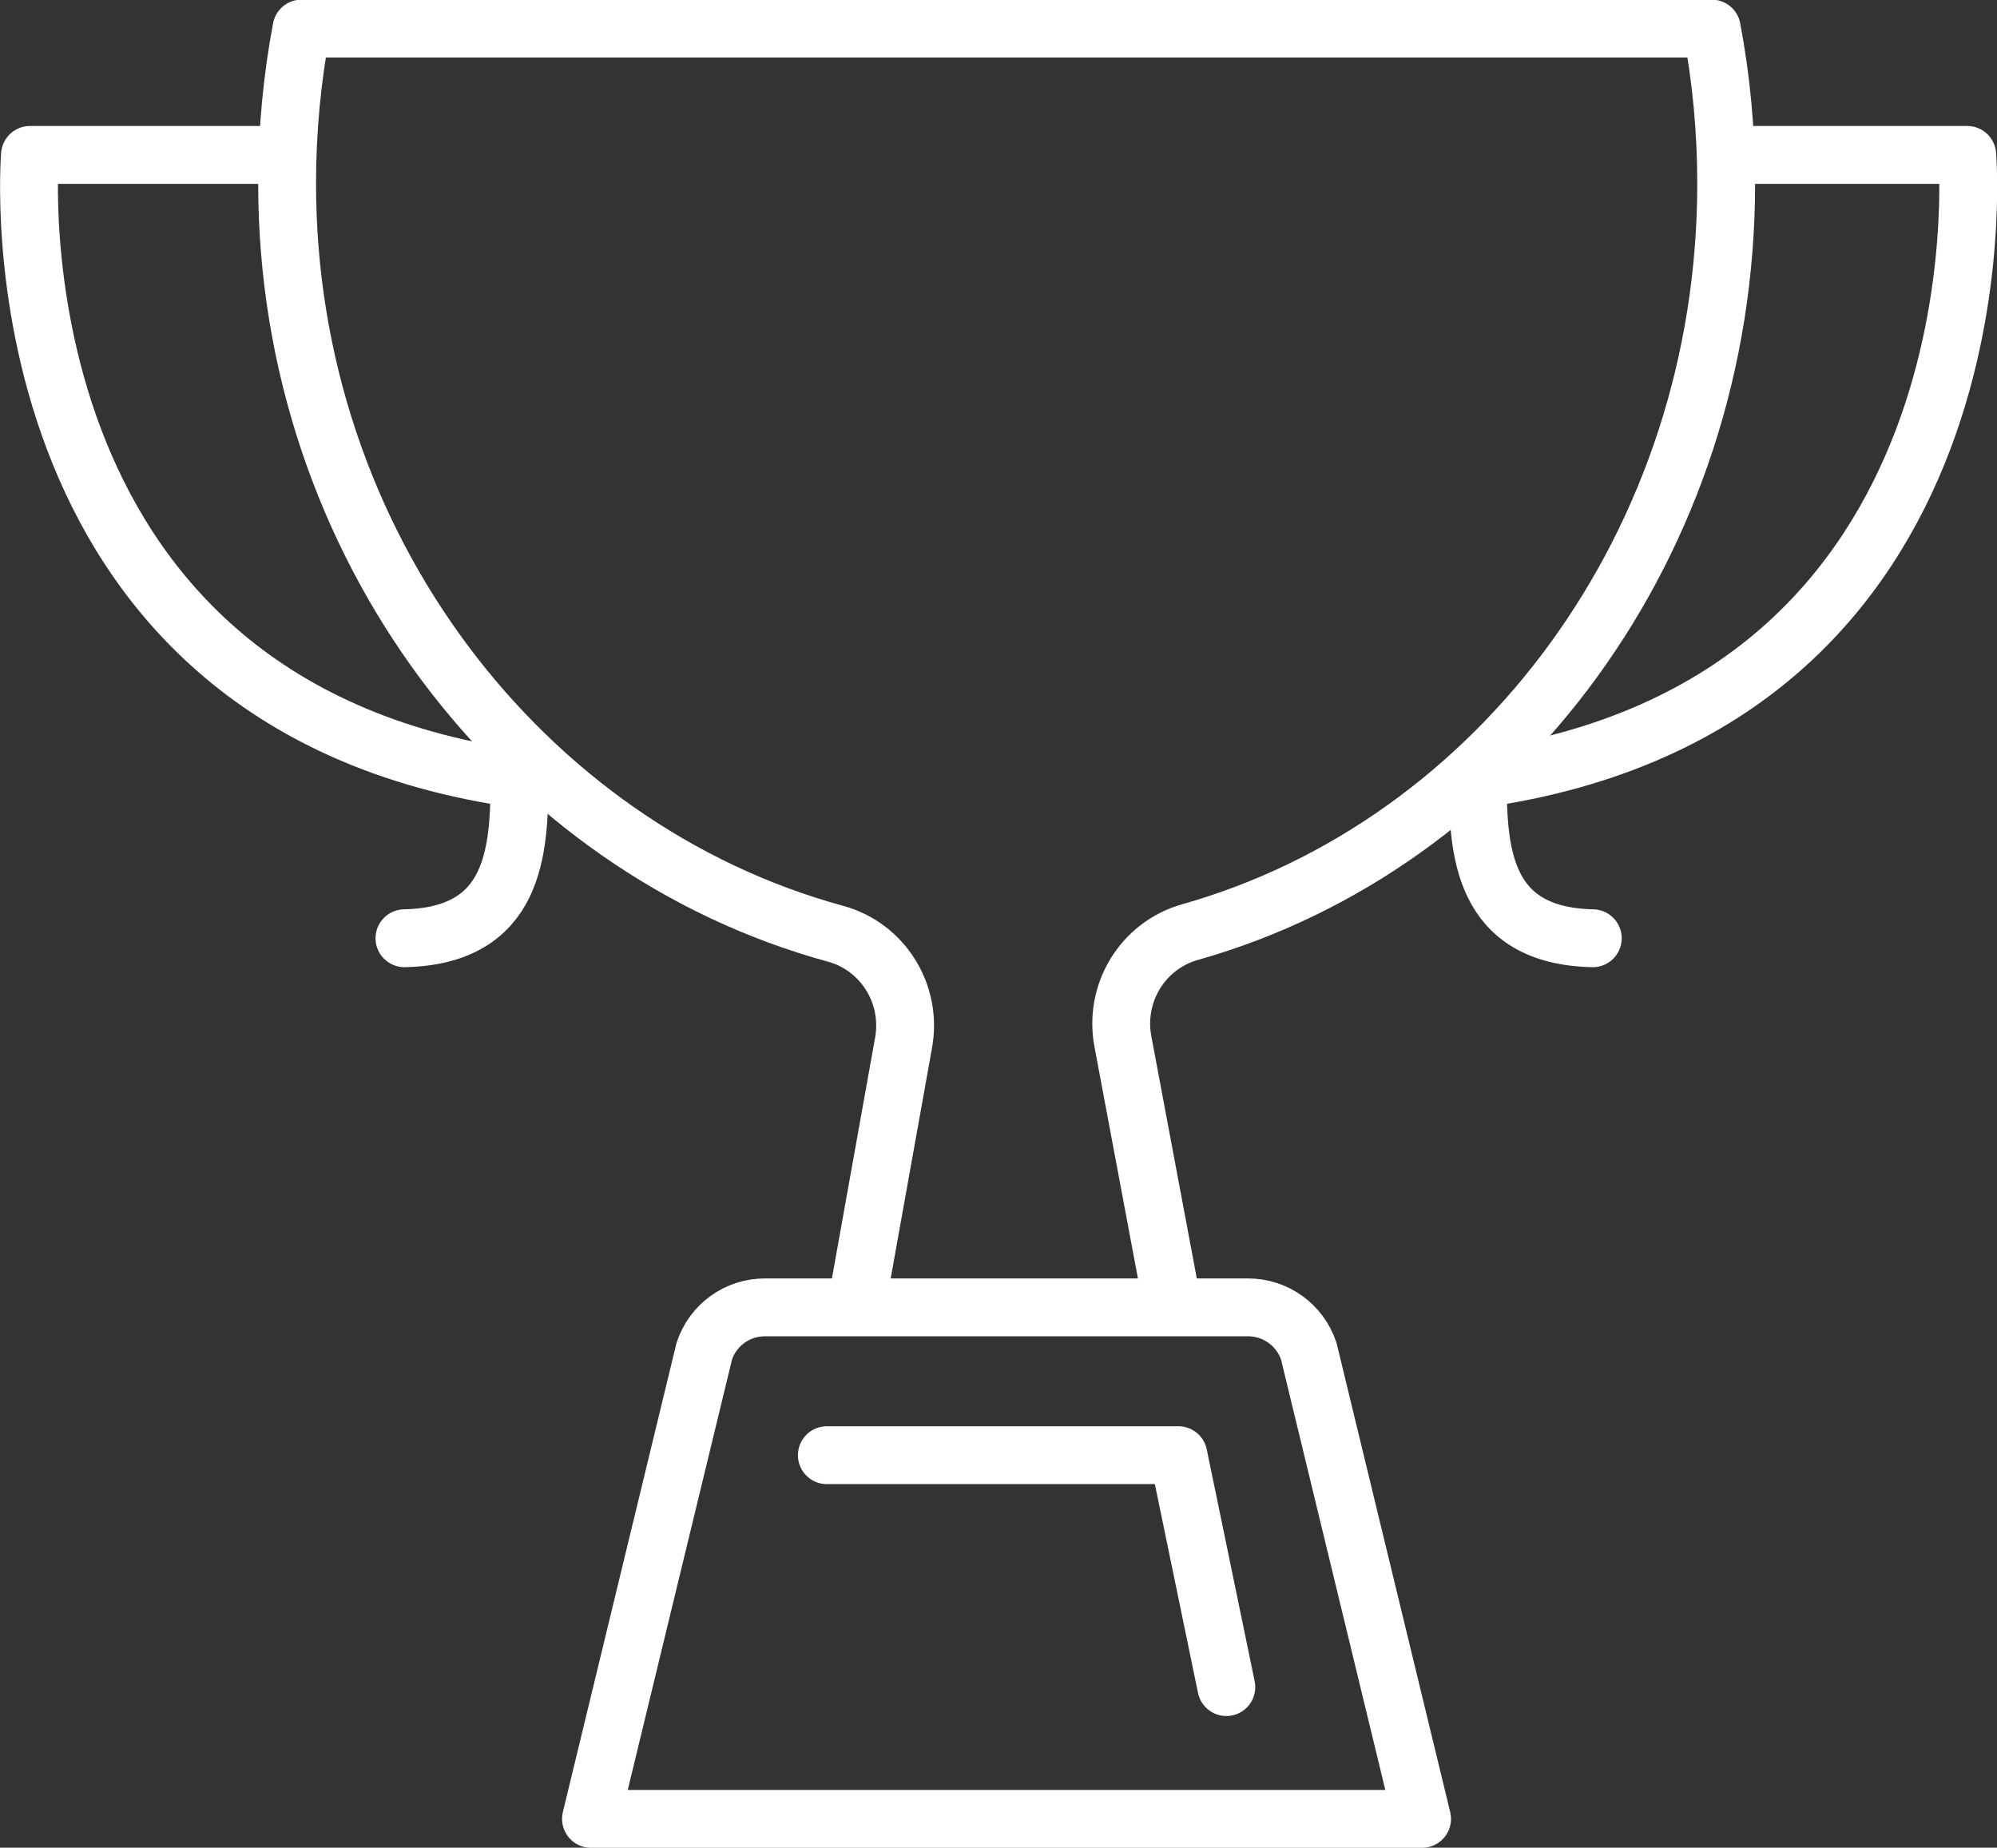 <?xml version="1.0" encoding="UTF-8"?>
<svg id="_레이어_2" data-name="레이어 2" xmlns="http://www.w3.org/2000/svg" viewBox="0 0 84.58 78.24">
  <rect x="0" y="0" width="84.58" height="78.24" fill="#333333" stroke="none"/>
  <defs>
    <style>
      .cls-1 {
        fill: none;
        stroke: #fff;
        stroke-linecap: round;
        stroke-linejoin: round;
        stroke-width: 2.45px;
      }
    </style>
  </defs>
  <g id="_레이어_1-2" data-name="레이어 1">
    <g>
      <path class="cls-1" d="M32.4,55.36h20.46c1.17,0,2.2.75,2.57,1.85l4.8,19.81H25.03l4.8-19.81c.37-1.11,1.4-1.85,2.57-1.85Z"/>
      <path class="cls-1" d="M36.29,55.19l1.98-11.04c.37-2.05-.87-4.06-2.88-4.61-13.23-3.61-23.23-16.46-23.23-31.77,0-2.25.21-4.44.61-6.56h59.73c.4,2.12.61,4.31.61,6.56,0,15.22-9.64,28.01-22.71,31.7-2.01.57-3.23,2.59-2.84,4.64l2.08,11.08"/>
      <path class="cls-1" d="M11.35,6.56H1.27s-1.95,23.26,20.73,26.43c0,3.04-.18,6.64-4.87,6.74"/>
      <path class="cls-1" d="M73.24,6.56h10.08s1.95,23.26-20.73,26.43c0,3.04.18,6.64,4.87,6.74"/>
      <polyline class="cls-1" points="35.02 61.62 49.91 61.62 51.94 71.44"/>
    </g>
  </g>
</svg>